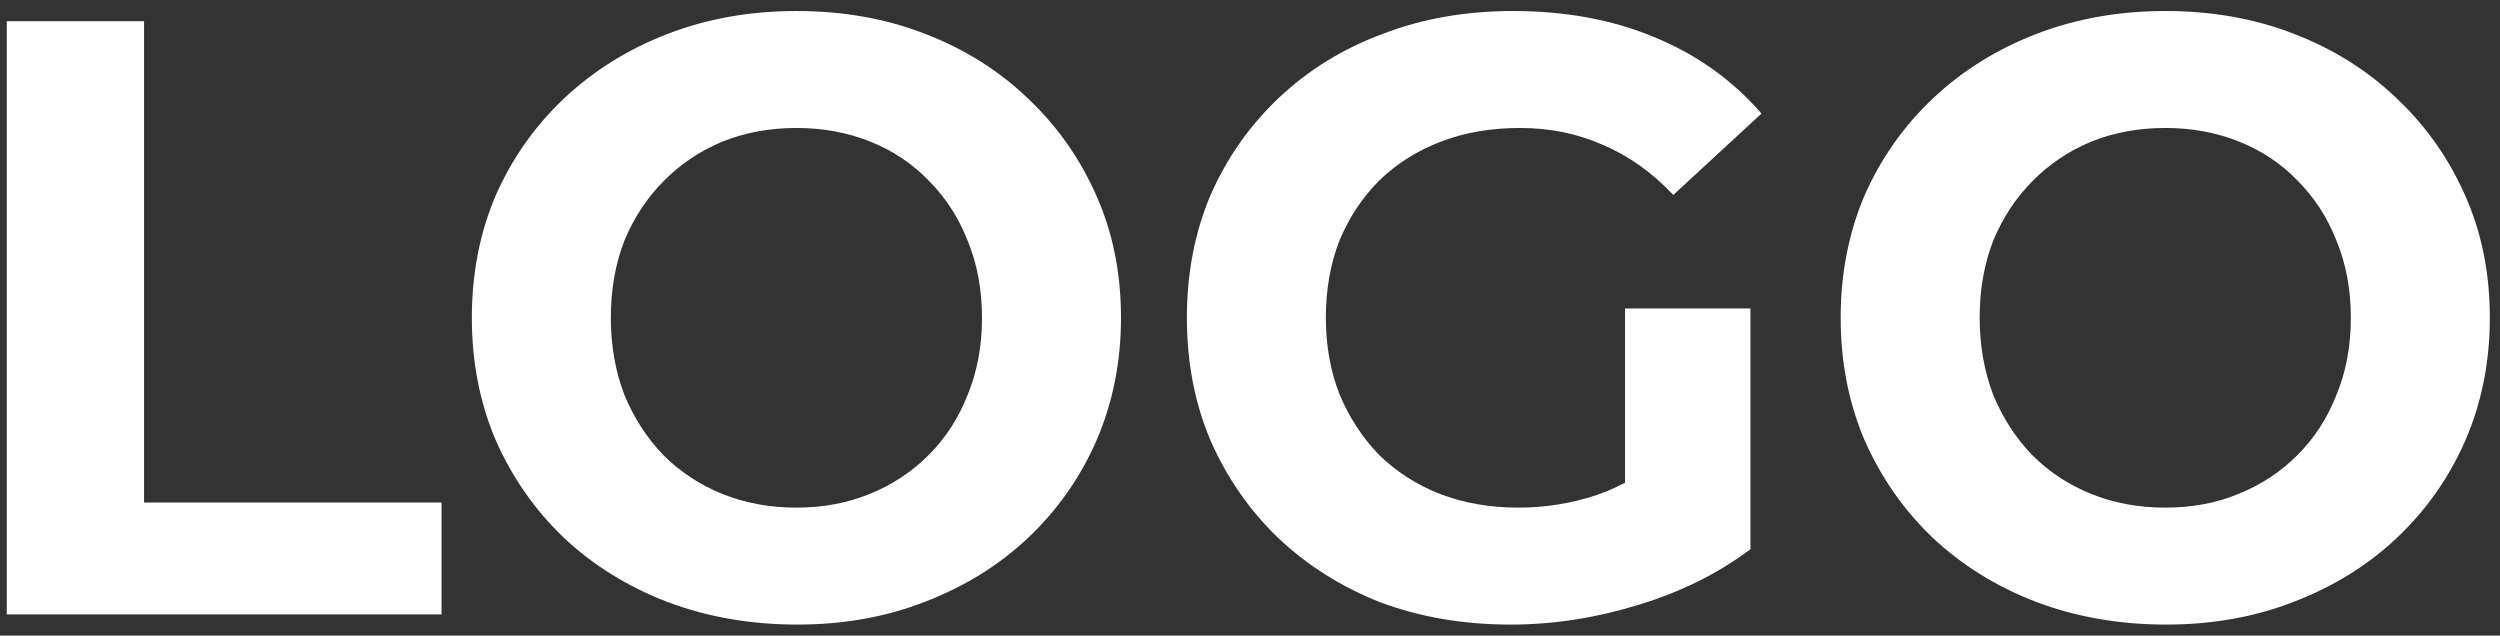 <svg xmlns="http://www.w3.org/2000/svg" width="118" height="30" viewBox="0 0 118 30" fill="none"><rect x="0" y="0" width="118" height="30" fill="#333333" stroke="none"/><path d="M0.32 29V1H6.8V23.72H20.84V29H0.32ZM37.631 29.48C35.418 29.48 33.364 29.12 31.471 28.4C29.604 27.68 27.978 26.667 26.591 25.36C25.231 24.053 24.164 22.52 23.391 20.76C22.644 19 22.271 17.08 22.271 15C22.271 12.92 22.644 11 23.391 9.24C24.164 7.48 25.244 5.947 26.631 4.64C28.018 3.333 29.644 2.32 31.511 1.6C33.378 0.88 35.404 0.52 37.591 0.52C39.804 0.52 41.831 0.88 43.671 1.6C45.538 2.32 47.151 3.333 48.511 4.64C49.898 5.947 50.978 7.48 51.751 9.24C52.524 10.973 52.911 12.893 52.911 15C52.911 17.08 52.524 19.013 51.751 20.8C50.978 22.56 49.898 24.093 48.511 25.4C47.151 26.68 45.538 27.68 43.671 28.4C41.831 29.12 39.818 29.48 37.631 29.48ZM37.591 23.96C38.844 23.96 39.991 23.747 41.031 23.32C42.098 22.893 43.031 22.28 43.831 21.48C44.631 20.68 45.244 19.733 45.671 18.64C46.124 17.547 46.351 16.333 46.351 15C46.351 13.667 46.124 12.453 45.671 11.36C45.244 10.267 44.631 9.32 43.831 8.52C43.058 7.72 42.138 7.107 41.071 6.68C40.004 6.253 38.844 6.04 37.591 6.04C36.338 6.04 35.178 6.253 34.111 6.68C33.071 7.107 32.151 7.72 31.351 8.52C30.551 9.32 29.924 10.267 29.471 11.36C29.044 12.453 28.831 13.667 28.831 15C28.831 16.307 29.044 17.52 29.471 18.64C29.924 19.733 30.538 20.68 31.311 21.48C32.111 22.28 33.044 22.893 34.111 23.32C35.178 23.747 36.338 23.96 37.591 23.96ZM71.301 29.48C69.088 29.48 67.048 29.133 65.181 28.44C63.341 27.72 61.728 26.707 60.341 25.4C58.981 24.093 57.914 22.56 57.141 20.8C56.394 19.04 56.021 17.107 56.021 15C56.021 12.893 56.394 10.96 57.141 9.2C57.914 7.44 58.994 5.907 60.381 4.6C61.768 3.293 63.394 2.293 65.261 1.6C67.128 0.88 69.181 0.52 71.421 0.52C73.901 0.52 76.128 0.933 78.101 1.76C80.101 2.587 81.781 3.787 83.141 5.36L78.981 9.2C77.968 8.133 76.861 7.347 75.661 6.84C74.461 6.307 73.154 6.04 71.741 6.04C70.381 6.04 69.141 6.253 68.021 6.68C66.901 7.107 65.928 7.72 65.101 8.52C64.301 9.32 63.674 10.267 63.221 11.36C62.794 12.453 62.581 13.667 62.581 15C62.581 16.307 62.794 17.507 63.221 18.6C63.674 19.693 64.301 20.653 65.101 21.48C65.928 22.28 66.888 22.893 67.981 23.32C69.101 23.747 70.328 23.96 71.661 23.96C72.941 23.96 74.181 23.76 75.381 23.36C76.608 22.933 77.794 22.227 78.941 21.24L82.621 25.92C81.101 27.067 79.328 27.947 77.301 28.56C75.301 29.173 73.301 29.48 71.301 29.48ZM76.701 25.08V14.56H82.621V25.92L76.701 25.08ZM102.24 29.48C100.027 29.48 97.974 29.12 96.08 28.4C94.214 27.68 92.587 26.667 91.2 25.36C89.84 24.053 88.774 22.52 88 20.76C87.254 19 86.88 17.08 86.88 15C86.88 12.92 87.254 11 88 9.24C88.774 7.48 89.854 5.947 91.24 4.64C92.627 3.333 94.254 2.32 96.12 1.6C97.987 0.88 100.014 0.52 102.2 0.52C104.414 0.52 106.44 0.88 108.28 1.6C110.147 2.32 111.76 3.333 113.12 4.64C114.507 5.947 115.587 7.48 116.36 9.24C117.134 10.973 117.52 12.893 117.52 15C117.52 17.08 117.134 19.013 116.36 20.8C115.587 22.56 114.507 24.093 113.12 25.4C111.76 26.68 110.147 27.68 108.28 28.4C106.44 29.12 104.427 29.48 102.24 29.48ZM102.2 23.96C103.454 23.96 104.6 23.747 105.64 23.32C106.707 22.893 107.64 22.28 108.44 21.48C109.24 20.68 109.854 19.733 110.28 18.64C110.734 17.547 110.96 16.333 110.96 15C110.96 13.667 110.734 12.453 110.28 11.36C109.854 10.267 109.24 9.32 108.44 8.52C107.667 7.72 106.747 7.107 105.68 6.68C104.614 6.253 103.454 6.04 102.2 6.04C100.947 6.04 99.787 6.253 98.72 6.68C97.68 7.107 96.76 7.72 95.96 8.52C95.16 9.32 94.534 10.267 94.08 11.36C93.654 12.453 93.44 13.667 93.44 15C93.44 16.307 93.654 17.52 94.08 18.64C94.534 19.733 95.147 20.68 95.92 21.48C96.72 22.28 97.654 22.893 98.72 23.32C99.787 23.747 100.947 23.96 102.2 23.96Z" fill="white"></path></svg>